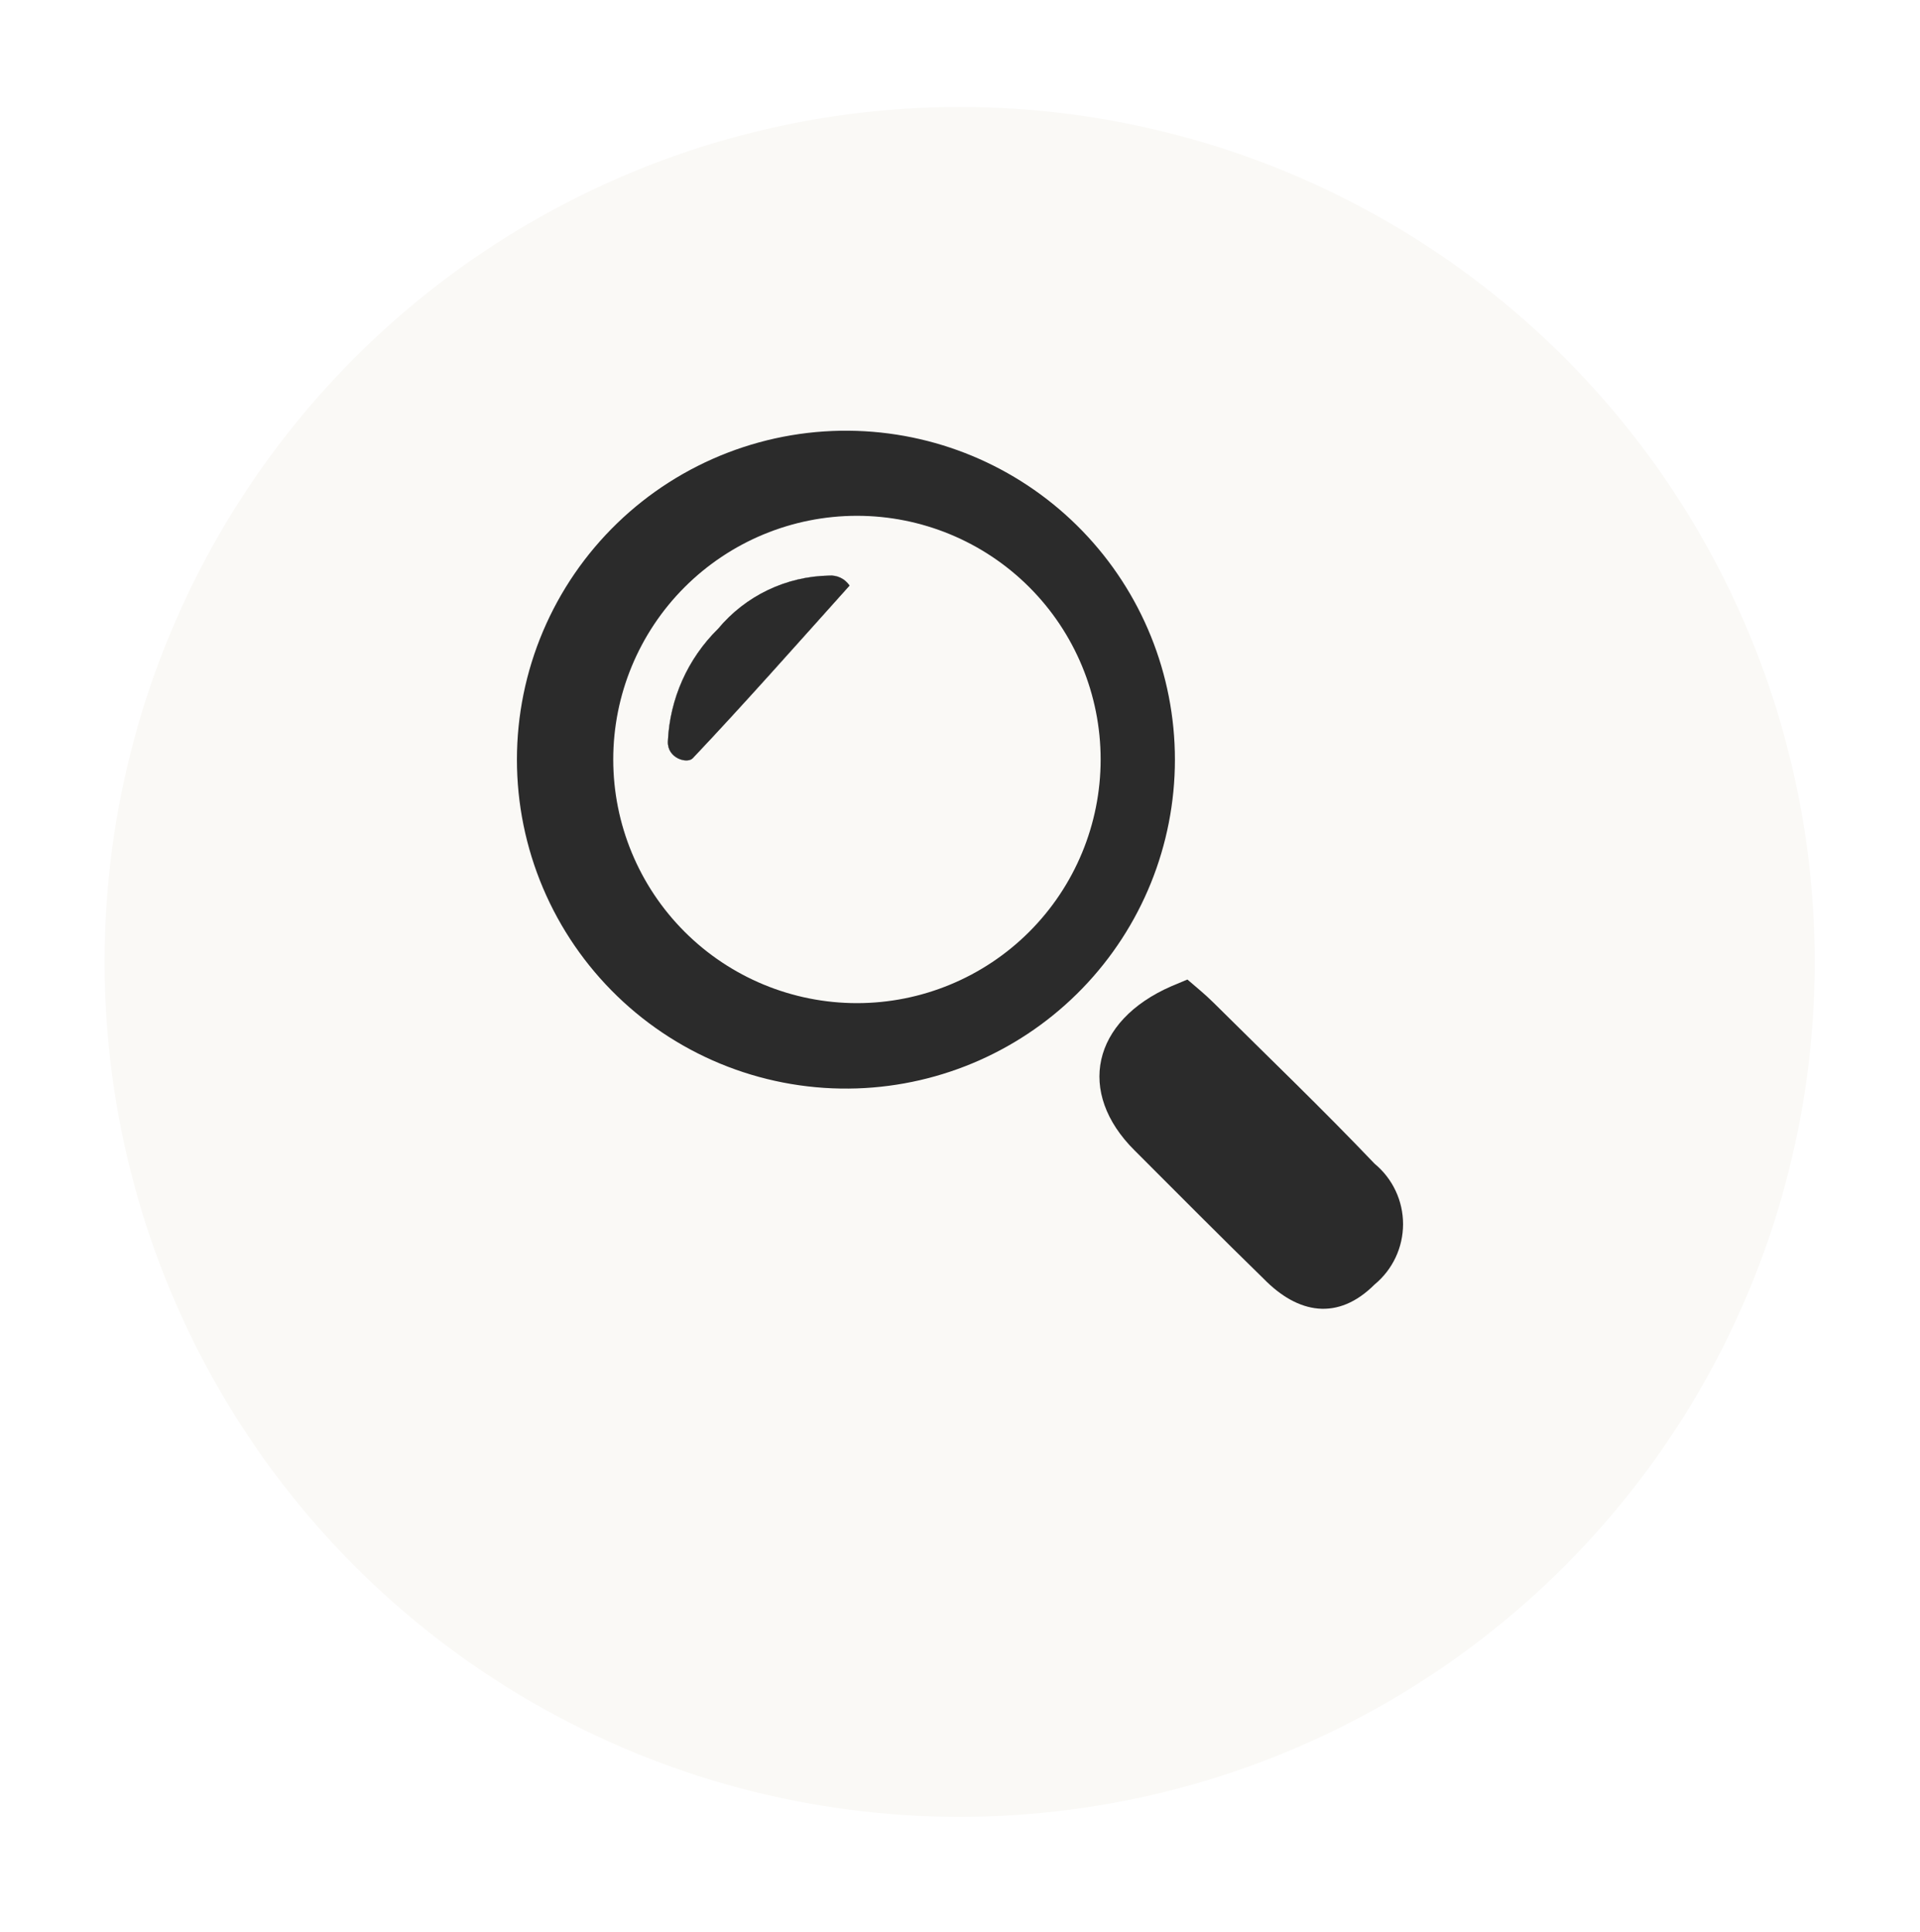 <svg width="156" height="157" viewBox="0 0 156 157" fill="none" xmlns="http://www.w3.org/2000/svg">
<g filter="url(#filter0_d_4_2)">
<circle cx="77.972" cy="72.501" r="69.472" fill="#FAF9F6"/>
</g>
<path d="M69.026 47.586C64.526 52.596 60.476 57.187 56.275 61.627C55.825 62.077 54.205 61.627 54.265 60.247C54.419 56.791 55.877 53.521 58.346 51.096C59.448 49.773 60.822 48.701 62.375 47.956C63.928 47.211 65.624 46.808 67.346 46.776C67.673 46.748 68.001 46.809 68.297 46.951C68.592 47.094 68.844 47.313 69.026 47.586Z" fill="#2B2B2B"/>
<path d="M69.627 35.015C66.043 34.895 62.471 35.497 59.125 36.786C55.779 38.074 52.726 40.023 50.149 42.515C47.571 45.008 45.521 47.994 44.121 51.295C42.721 54.596 42 58.145 42 61.731C42 65.317 42.721 68.866 44.121 72.167C45.521 75.468 47.571 78.454 50.149 80.947C52.726 83.44 55.779 85.388 59.125 86.677C62.471 87.965 66.043 88.567 69.627 88.447C76.557 88.215 83.126 85.299 87.947 80.314C92.767 75.329 95.462 68.666 95.462 61.731C95.462 54.797 92.767 48.133 87.947 43.149C83.126 38.164 76.557 35.247 69.627 35.015ZM69.627 81.517C64.375 81.517 59.339 79.431 55.625 75.718C51.912 72.004 49.826 66.968 49.826 61.716C49.826 56.465 51.912 51.428 55.625 47.715C59.339 44.002 64.375 41.915 69.627 41.915C74.878 41.915 79.915 44.002 83.628 47.715C87.341 51.428 89.427 56.465 89.427 61.716C89.427 66.968 87.341 72.004 83.628 75.718C79.915 79.431 74.878 81.517 69.627 81.517Z" fill="#2B2B2B"/>
<path d="M96.477 79.598C97.167 80.198 97.917 80.798 98.607 81.488C102.987 85.838 107.427 90.098 111.688 94.568C112.411 95.165 112.993 95.914 113.392 96.762C113.792 97.61 113.999 98.536 113.999 99.474C113.999 100.411 113.792 101.337 113.392 102.185C112.993 103.033 112.411 103.782 111.688 104.379C108.687 107.379 105.447 106.749 102.687 103.929C99.147 100.479 95.667 96.968 92.187 93.488C87.447 88.778 88.707 82.958 95.187 80.138L96.477 79.598Z" fill="#2B2B2B"/>
<path d="M69.026 47.586C64.526 52.596 60.476 57.187 56.275 61.627C55.825 62.077 54.205 61.627 54.265 60.247C54.419 56.791 55.877 53.521 58.346 51.096C59.448 49.773 60.822 48.701 62.375 47.956C63.928 47.211 65.624 46.808 67.346 46.776C67.673 46.748 68.001 46.809 68.297 46.951C68.592 47.094 68.844 47.313 69.026 47.586Z" fill="#FAF9F6"/>
<path d="M69.026 47.586C64.526 52.596 60.476 57.187 56.275 61.627C55.825 62.077 54.205 61.627 54.265 60.247C54.419 56.791 55.877 53.521 58.346 51.096C59.448 49.773 60.822 48.701 62.375 47.956C63.928 47.211 65.624 46.808 67.346 46.776C67.673 46.748 68.001 46.809 68.297 46.951C68.592 47.094 68.844 47.313 69.026 47.586Z" fill="#2B2B2B"/>
<defs>
<filter id="filter0_d_4_2" x="2.38419e-07" y="0.195" width="155.945" height="155.944" filterUnits="userSpaceOnUse" color-interpolation-filters="sRGB">
<feFlood flood-opacity="0" result="BackgroundImageFix"/>
<feColorMatrix in="SourceAlpha" type="matrix" values="0 0 0 0 0 0 0 0 0 0 0 0 0 0 0 0 0 0 127 0" result="hardAlpha"/>
<feMorphology radius="2.833" operator="dilate" in="SourceAlpha" result="effect1_dropShadow_4_2"/>
<feOffset dy="5.667"/>
<feGaussianBlur stdDeviation="2.833"/>
<feComposite in2="hardAlpha" operator="out"/>
<feColorMatrix type="matrix" values="0 0 0 0 0 0 0 0 0 0 0 0 0 0 0 0 0 0 0.25 0"/>
<feBlend mode="normal" in2="BackgroundImageFix" result="effect1_dropShadow_4_2"/>
<feBlend mode="normal" in="SourceGraphic" in2="effect1_dropShadow_4_2" result="shape"/>
</filter>
</defs>
</svg>
